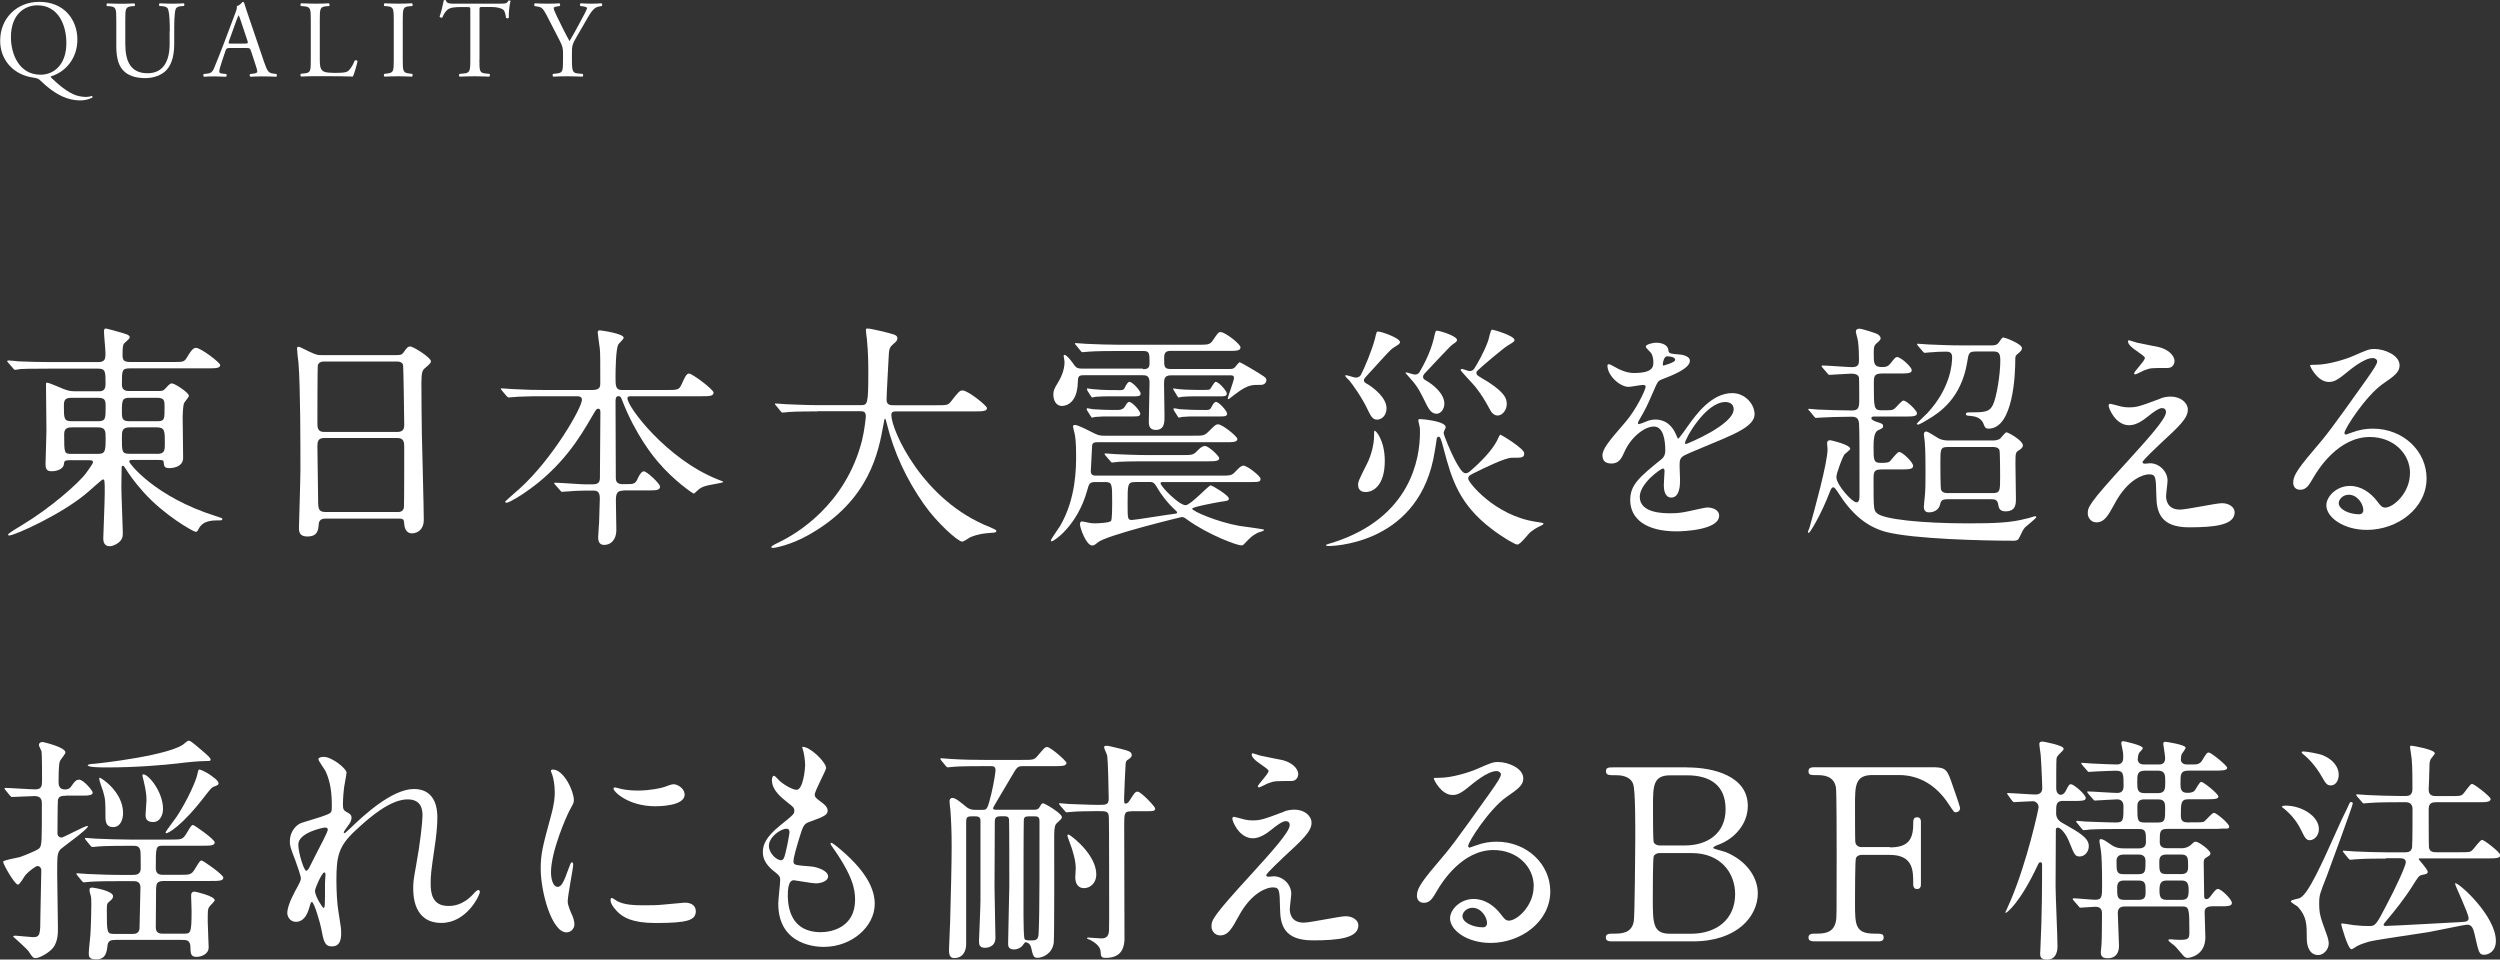 <?xml version="1.0" encoding="UTF-8"?><svg id="b" xmlns="http://www.w3.org/2000/svg" width="272.37" height="104.54" viewBox="0 0 272.37 104.54"><rect x="0" y="0" width="272.37" height="104.54" fill="#333333" stroke="none"/><defs><style>.d{fill:#fff;}</style></defs><g id="c"><path class="d" d="M7.43,50.15c-.42,0-.44.16-.47.44-.08.55-.83.75-1.3.75-.42,0-.7-.08-.7-.78,0-.31.1-3.07.1-3.64,0-.78-.05-4.29-.05-5.02,0-.13,0-.21.1-.21.13,0,.7.21,1.17.42.83.36,1.2.52,1.92.52h2.55c.29,0,.75,0,.75-.78,0-1.38,0-1.69-.83-1.69h-5.2c-2.29,0-3.04.03-3.28.05-.1.03-.47.08-.57.08-.08,0-.13-.08-.21-.18l-.52-.6c-.1-.1-.1-.13-.1-.16,0-.05.03-.08.1-.08.16,0,.96.08,1.14.1,1.27.05,2.34.08,3.56.08h5.07c.75,0,.83-.29.83-.96,0-.36-.16-2-.16-2.34,0-.29.05-.36.23-.36.08,0,1.35.36,1.79.49.75.21.78.34.78.49s-.6.6-.65.7c-.08.18-.13.36-.13,1.14,0,.6.08.83.86.83h4.63c1.09,0,1.22,0,1.51-.47.62-1.07.83-1.07,1.01-1.07.52,0,2.63,1.61,2.63,1.87,0,.36-.52.36-1.4.36h-8.37c-.94,0-.94.16-.94,1.74,0,.34.08.73.75.73h3.17c.47,0,.6,0,.88-.34.36-.39.47-.49.65-.49.31,0,1.85,1.01,1.85,1.35,0,.16-.52.7-.55.86-.08.23-.13,1.12-.13,1.38,0,.7.05,3.87.05,4.52,0,1.12-1.4,1.12-1.51,1.12-.55,0-.57-.23-.6-.6-.03-.29-.1-.29-.75-.29h-2.7c-.13,0-.31,0-.31.18,0,.21,2.81,3.85,9.41,5.93.65.21.73.23.73.31,0,.1-.05.16-.18.16-.94,0-1.9,0-2.39.91-.13.26-.18.34-.34.34-.23,0-3.46-1.82-5.69-4.34-1.07-1.2-1.53-1.9-2.03-2.68-.08-.1-.1-.18-.21-.18-.13,0-.13.16-.13.26,0,.34-.03,1.74-.03,2.03,0,.75.16,4.71.16,5.02,0,.42-.05.73-.47,1.07-.18.13-.57.39-.96.39-.62,0-.7-.52-.7-.86,0-.16.16-4.16.16-4.91,0-1.35,0-1.51-.21-1.51-.08,0-1.35,1.14-1.53,1.3-2.76,2.44-8.09,4.81-8.66,4.81-.05,0-.13,0-.13-.1,0-.13,1.17-.83,1.53-1.04,3.04-1.82,6.19-4.58,6.99-5.69.26-.36.73-1.01.73-1.14,0-.23-.21-.23-.44-.23h-2.29ZM10.68,45.89c.83,0,.83-.29.83-1.59,0-.68-.05-.96-.83-.96h-2.89c-.78,0-.83.31-.83.96,0,1.33.03,1.59.86,1.59h2.86ZM7.82,46.56c-.34,0-.83.03-.83.73,0,2.11,0,2.16.83,2.16h2.81c.81,0,.88-.21.88-1.72,0-.81-.03-1.17-.86-1.17h-2.83ZM14.14,43.34c-.81,0-.86.21-.86,1.51,0,.78.05,1.04.83,1.04h2.99c.83,0,.83-.18.83-1.51,0-.73,0-1.04-.83-1.04h-2.96ZM17.1,49.45c.86,0,.86-.39.86-1.17,0-1.33,0-1.72-.88-1.72h-2.94c-.86,0-.86.42-.86,1.14,0,1.53,0,1.74.86,1.74h2.96Z"/><path class="d" d="M35.48,56.5c-.16,0-.7,0-.75.55-.05.68-.1,1.4-1.25,1.4-.86,0-.91-.52-.91-.96,0-.1.16-5.3.16-6.29,0-2.83,0-9.02-.21-11.65-.03-.23-.16-1.33-.16-1.56,0-.13.03-.21.16-.21.1,0,.23.05,1.22.55.73.34.86.36,1.3.36h7.96c.55,0,.75,0,.94-.26.39-.55.49-.68.75-.68.36,0,2.26,1.22,2.26,1.61,0,.18-.13.29-.57.68-.34.26-.47.44-.47,1.69,0,2.78.03,3.25.05,5.54.03,1.48.21,8.06.21,9.41,0,.91-.6,1.43-1.3,1.43-.08,0-.75,0-.83-.99-.03-.44-.03-.62-.55-.62h-8.01ZM43.29,47.06c.75,0,.75-.49.75-.83,0-.31-.08-6.37-.13-6.5-.16-.34-.49-.34-.65-.34h-8.03c-.36,0-.57.23-.6.39-.05.21-.05,5.85-.05,6.32,0,.49.03.96.73.96h7.98ZM43.26,55.79c.23,0,.7,0,.75-.55.03-.16.03-5.93.03-6.53,0-.55-.05-.99-.75-.99h-7.96c-.68,0-.75.39-.75.91,0,.86.08,5.04.08,5.98,0,.83.08,1.17.78,1.17h7.83Z"/><path class="d" d="M67.93,53.45c-.7,0-.83.31-.83,1.09,0,.49.05,2.78.05,3.22,0,.94-.52,1.61-1.33,1.61-.65,0-.65-.62-.65-.88,0-.23.1-1.46.1-1.56.03-.91.08-2.47.08-2.65,0-.83-.42-.83-.75-.83h-.91c-.65,0-1.38.05-1.69.08-.13,0-.65.05-.75.05s-.1,0-.23-.16l-.57-.65s-.08-.08-.08-.13.08-.05.1-.05c.52,0,2.83.18,3.3.18h.78c.75,0,.81-.34.81-.81,0-1.09.05-5.95.05-6.94,0-.26,0-.49-.23-.49-.21,0-.23.08-.78,1.01-1.12,1.92-3.12,5.38-7.31,8.19-.03.03-1.56,1.04-1.9,1.04-.05,0-.16-.03-.16-.1s1.35-1.22,1.61-1.46c3.56-3.22,6.76-8.79,6.76-9.65,0-.39-.36-.39-.65-.39h-3.51c-.73,0-1.77,0-2.73.05-.16,0-.91.08-1.07.08-.08,0-.1,0-.26-.16l-.52-.62c-.05-.08-.1-.13-.1-.16,0-.05.08-.05.1-.05.18,0,1.01.08,1.2.08,1.48.08,2.44.1,3.51.1h5.17c.86,0,.86-.39.86-.83,0-2.24,0-3.09-.05-3.67-.03-.18-.23-1.64-.23-1.77,0-.23.16-.23.23-.23s2.6.34,2.6.81c0,.16-.55.62-.6.75-.26.57-.29,2.78-.29,3.54,0,.91,0,1.4.68,1.4h4.86c1.2,0,1.38,0,1.66-.62.47-1.09.62-1.17.83-1.17.31,0,2.65,1.72,2.65,2.08,0,.39-.49.39-1.4.39h-7.46c-.34,0-.52,0-.52.23,0,.94,4.24,6.58,9.78,8.81.57.23.65.23.65.31s-1.51.31-1.79.39c-.47.13-.7.23-1.09.6-.21.21-.26.26-.34.26-.1,0-2.21-1.46-3.85-3.41-.44-.49-2.47-2.94-3.93-6.73-.13-.34-.18-.47-.42-.47-.31,0-.31.36-.31.65,0,2.26.03,5.9.03,8.19,0,.29,0,.75.73.75h.47c.81,0,.96-.05,1.25-.75.1-.21.36-.65.6-.65.34,0,1.77,1.35,1.77,1.66,0,.42-.44.42-1.4.42h-2.57Z"/><path class="d" d="M89.1,44.82c-2.29,0-3.02.05-3.28.08-.1,0-.47.05-.55.05-.1,0-.16-.05-.23-.16l-.49-.6c-.1-.13-.13-.13-.13-.18s.05-.05.1-.05c.18,0,.99.08,1.14.08,1.27.05,2.34.1,3.56.1h4.5c.81,0,.88,0,.88-3.67,0-.62,0-2-.16-3.59-.03-.16-.1-.75-.1-.88s0-.21.16-.21c.42,0,2.37.49,2.7.6.34.08.57.21.57.47,0,.21-.13.36-.42.6-.49.42-.49.55-.55,1.77-.03.68-.21,3.69-.21,4.32s.47.6.88.6h4.5c1.2,0,1.33,0,1.66-.44.83-1.07.94-1.17,1.25-1.17.57,0,2.65,1.66,2.65,1.92,0,.36-.52.36-1.38.36h-8.29c-.57,0-.75,0-.75.42,0,1.59,3.38,9.31,10.74,12.19q.7.29.7.39c0,.18-.13.21-.52.23-.81.05-1.48.13-2.34.49-.13.08-.7.47-.86.47-.47,0-2.78-2.08-4.16-4.06-1.9-2.7-3.28-5.64-4.06-8.81-.03-.16-.13-.52-.18-.52-.08,0-.08.08-.18.62-.52,2.91-1.48,8.32-8.19,12.06-1.92,1.09-3.67,1.4-3.87,1.4-.05,0-.16-.03-.16-.1,0-.13.57-.39.83-.52,1.82-.86,7.25-4.03,9.05-11.08.29-1.17.42-2.55.42-2.63,0-.57-.29-.57-.7-.57h-4.55Z"/><path class="d" d="M132.88,51.82c1.22,0,1.33,0,1.79-.52.47-.52.68-.57.81-.57.39,0,1.85,1.12,1.85,1.43,0,.36-.16.36-1.38.36h-9.15c-.26,0-.36,0-.36.13,0,.34,2,2.39,2.73,2.39.55,0,2.5-2.16,2.73-2.16.18,0,1.98,1.09,1.98,1.43,0,.23-.13.26-.91.36-.29.05-3.09.55-3.09.75,0,.26,2.68,1.43,5.12,1.87.42.08,2.73.34,2.73.44,0,.13-.6.26-.7.31-.65.36-.7.42-1.43,1.17-.13.16-.21.21-.36.21-.47,0-3.59-1.14-5.93-2.83-.23-.18-.36-.26-.57-.26-.03,0-8.22,1.98-9.13,2.76-.31.26-.42.34-.62.34-.65,0-1.33-1.92-1.33-2.31,0-.13.03-.31.21-.31.1,0,.57.1.68.13.26.05.47.08.7.08.29,0,1.61-.05,1.79-.26.13-.13.13-1.64.13-1.95,0-2.11,0-2.29-.78-2.29h-1.04c-.65,0-.7.16-.91.94-1.07,3.82-3.61,5.51-3.85,5.51-.05,0-.1-.03-.1-.08,0-.16.86-1.33,1.01-1.59,1.74-2.99,1.74-6.34,1.74-7.67,0-1.48-.08-1.98-.16-2.39-.03-.13-.18-.68-.18-.78,0-.13.13-.16.23-.16.34,0,1.72.73,1.82.78.73.39.94.39,1.43.39h9.54c1.14,0,1.27.03,1.79-.49.65-.65.75-.75.99-.75.49,0,2.11,1.33,2.11,1.59,0,.36-.49.36-1.38.36h-13.86c-.55,0-.6.18-.6.62,0,.39-.13,2.18-.13,2.55,0,.47.39.47.6.47h13.44ZM124.51,40.22c.36,0,.73-.03.73-.6,0-1.17,0-1.38-.7-1.38h-2.76c-.6,0-2.37,0-3.28.08-.1,0-.47.05-.55.05-.1,0-.16-.05-.23-.16l-.49-.6c-.1-.13-.13-.13-.13-.18,0-.03.03-.05.1-.05.18,0,.99.08,1.14.08,1.2.05,2.34.1,3.56.1h8.55c1.12,0,1.35,0,1.66-.44.57-.83.62-.94.88-.94.47,0,2.16,1.3,2.16,1.66,0,.39-.47.39-1.4.39h-6.24c-.62,0-.68.34-.68.83,0,.86,0,1.14.68,1.14h6.45c.18,0,.42,0,.57-.18.1-.08.42-.55.52-.55s.83.44,1.07.57c1.74,1.04,1.85,1.09,1.85,1.4,0,.18-.18.49-.57.49-1.01,0-1.27,0-2.21.57-.13.08-1.07.78-1.33.99-.05,0-.1-.03-.1-.1,0-.1.68-1.95.68-2.21,0-.29-.23-.29-.39-.29h-6.45c-.78,0-.78.42-.78,1.01,0,.55.05,2.96.05,3.46,0,.65,0,1.48-.96,1.48-.75,0-.75-.62-.75-.91,0-.65.08-3.61.08-4.24,0-.75-.34-.81-.75-.81h-6.42c-.62,0-.62.18-.65.83-.08,2.5-1.59,2.52-1.72,2.52-.65,0-.94-.62-.94-1.25,0-.36.05-.57.52-1.33.18-.31.7-1.17.7-2.24,0-.1-.1-.55-.1-.65,0-.05.03-.1.08-.1.29,0,.91.86,1.09,1.14.23.31.44.36.88.36h6.58ZM121.73,44.67q.65,0,.86-.44c.1-.16.26-.44.42-.44.36,0,1.22.99,1.22,1.27,0,.31-.29.31-.73.31h-2.65c-.44,0-.94,0-1.48.05-.08,0-.36.08-.39.08-.05,0-.1-.08-.18-.21l-.36-.57s-.05-.1-.05-.16.03-.08.05-.08c.1,0,.52.08.6.1.21,0,1.09.08,1.87.08h.83ZM121.75,42.51c.65,0,.68,0,.88-.44.08-.16.26-.47.42-.47.34,0,1.22.99,1.22,1.27,0,.31-.29.31-.73.31h-2.68c-.42,0-.91,0-1.48.05-.05,0-.34.08-.39.08-.03,0-.05-.03-.16-.18l-.36-.57s-.05-.13-.05-.16c0-.05,0-.08.05-.08.1,0,.52.08.6.08.62.05,1.25.1,1.87.1h.81ZM128.75,49.58c1.17,0,1.27,0,1.77-.55.34-.34.55-.44.78-.44.36,0,1.53,1.09,1.53,1.33,0,.34-.52.34-1.4.34h-6.42c-.75,0-2.03,0-3.07.05-.1,0-.7.08-.75.08-.1,0-.16-.05-.23-.16l-.52-.6q-.1-.13-.1-.18c0-.05.05-.05.08-.05.18,0,.96.08,1.14.08.75.03,2.11.1,3.59.1h3.61ZM123.68,52.52c-.83,0-.83.23-.83,2.31,0,1.72,0,1.82.49,1.82.31,0,3.95-.6,4.68-.68.08,0,.23-.03.23-.13,0-.08-.08-.13-.1-.16-1.14-1.04-1.77-2.05-1.9-2.26-.49-.83-.55-.91-1.01-.91h-1.56ZM131.17,42.48c.44,0,.62,0,.7-.13.31-.49.47-.75.57-.75.36,0,1.22,1.01,1.22,1.27,0,.31-.29.31-.73.31h-2.65c-.44,0-.94,0-1.48.05-.05,0-.36.08-.39.08-.05,0-.13-.13-.16-.18l-.36-.6s-.08-.1-.08-.16c0-.03.03-.05.05-.05.1,0,.52.08.6.08.21.03,1.09.08,1.87.08h.83ZM131.19,44.67c.57,0,.65,0,.86-.44.08-.16.26-.44.42-.44.36,0,1.22,1.01,1.22,1.27,0,.31-.29.31-.73.31h-2.65c-.47,0-.94,0-1.48.05-.08,0-.36.08-.39.08-.05,0-.1-.08-.18-.21l-.36-.57c-.03-.05-.05-.1-.05-.16s.03-.08.05-.08c.1,0,.52.08.6.1.21,0,1.09.08,1.87.08h.83Z"/><path class="d" d="M164.71,49.87c-.73,0-2.96,1.09-4.26,1.74-.34.18-.49.26-.49.55,0,.39,2.89,4,7.33,4.68.13.03.88.1.88.21,0,.05-.13.16-.31.23-.47.21-.96.55-1.22.78-.18.18-1.01,1.27-1.33,1.27-.23,0-1.48-.7-2.78-1.69-3.54-2.68-4.37-5.41-5.23-8.68-.31-1.22-.42-1.38-.55-1.38-.1,0-.21.08-.21.16-.05.44-.31,1.95-.39,2.31-2,9.44-11.31,9.44-11.41,9.44s-.29-.03-.29-.1.7-.26.81-.29c8.48-2.73,9.44-9.2,9.44-11.96,0-.34,0-.55-.05-.73-.08-.34-.13-.49-.13-.65,0-.1.16-.1.23-.1.23,0,2.76.23,2.76.88,0,.1-.23.49-.23.6,0,.31.83,2.21,1.22,2.96.34.62.78,1.46,1.17,1.46.18,0,.31-.08.44-.18,1.27-1.09,2.44-2.31,2.99-3.38.08-.16.29-.65.36-.65s2.6,1.51,2.6,2.03-.31.49-1.35.49ZM152.38,37.52c-.13.1-.55.34-.65.42-.44.31-2.21,2.37-2.65,2.81-.29.31-.49.52-.49.68s.13.26.21.31c.94.52,2.26,1.64,2.26,2.73,0,.83-.55,1.25-1.04,1.25-.47,0-.7-.44-.94-.94-.68-1.46-1.66-2.81-2.05-3.3-.08-.08-.47-.44-.47-.55,0-.05.05-.05.1-.05.16,0,.88.26,1.04.26s.44-.05.57-.31c.34-.62,1.2-2.65,1.53-3.93.18-.75.18-.78.34-.78.39,0,2.44.73,2.39,1.17-.03.1-.1.21-.16.23ZM150.87,50.2c0,2.86-1.4,3.41-2.08,3.41-.73,0-.83-.52-.83-.78,0-.36.1-.57.99-2.34.47-.94.75-2.13.75-2.96,0-.18,0-.6.05-.6.13-.08,1.12,1.04,1.12,3.28ZM158.23,37.54c-.23.16-2.47,2.57-2.96,3.09-.18.18-.23.31-.23.42,0,.13.05.26.21.34.94.52,2.11,1.51,2.11,2.6,0,.52-.34,1.09-.86,1.09-.57,0-.88-.62-1.04-.91-.73-1.48-.91-1.82-1.33-2.37-.23-.31-.73-.83-1.01-1.17,0-.05.05-.05.1-.05.13,0,.78.23.94.23.18,0,.36-.08.47-.23.36-.62,1.2-2.08,1.59-3.74.16-.73.18-.81.34-.81.31,0,2.26.6,2.18,1.04-.03.16-.16.23-.49.47ZM160.86,40.64c0,.21.1.26.44.47,2.57,1.48,2.86,2.26,2.86,2.89,0,.73-.52,1.27-.99,1.27s-.73-.42-.86-.68c-.62-1.12-.88-1.56-1.59-2.47-.23-.29-1.59-1.69-1.59-1.82,0-.08.1-.1.16-.1.13,0,.68.23.81.23.18,0,.39-.08.49-.23.29-.42,1.14-1.92,1.53-3.04.08-.18.26-1.25.44-1.25.1,0,2.44.65,2.44,1.14,0,.16-.1.21-.81.65-.39.23-2.78,2.24-3.22,2.68-.05.05-.13.13-.13.26Z"/><path class="d" d="M174.58,49.66c0-.78.73-1.61,2.5-3.67,1.17-1.35,2.21-3.51,2.21-3.87,0-.16-.18-.18-.29-.18-.26,0-1.33.21-1.56.21-.99,0-2.31-1.27-2.31-2.29,0-.08,0-.18.16-.18s.83.42.99.49c.31.16,1.01.47,1.72.47,2.13,0,2.13-.7,2.13-1.22,0-.16-.03-.57-.21-.91-.08-.13-.62-.6-.62-.75,0-.21.68-.42,1.14-.42.62,0,1.27.23,1.33.81.03.34.13.39,1.17.47.18,0,1.17.13,1.17.68,0,.86-1.9,1.59-3.09,2.05-.39.16-.42.21-.99,1.53-.62,1.43-.73,1.64-1.4,2.81-.13.23-.18.31-.18.42,0,.05.03.1.1.1s.57-.18.81-.29c.29-.13.62-.21,1.01-.21.34,0,1.53.05,2.21,1.59.18.44.21.49.26.49.08,0,.94-1.2,1.07-1.4.86-1.2,2.55-3.56,4.81-3.56,1.43,0,2.44,1.22,2.44,2.31,0,1.22-2.05,2.08-3.67,2.78-.65.29-3.59,1.46-4.06,1.74-.42.26-.44.55-.44,1.09,0,.23.05,1.33.05,1.56,0,.42,0,1.9-.96,1.9-.7,0-.81-.86-.81-1.33,0-.26.08-1.51.08-1.53,0-.1,0-.31-.18-.31-.21,0-2.52,1.61-2.52,3.09,0,1.79,2.6,1.79,3.35,1.79.65,0,1.14-.05,1.66-.16.36-.05,2.03-.47,2.37-.47.55,0,1.27.26,1.27.88,0,1.61-4.03,1.72-4.65,1.72-3.3,0-5.04-1.35-5.04-3.41,0-1.66.99-2.5,3.43-4.47.26-.21.39-.52.39-.91,0-1.17-.21-2.63-1.25-2.63s-2.52,1.2-3.2,2.76c-.29.65-.57,1.27-1.4,1.27-.49,0-.99-.16-.99-.86ZM181.21,39.83c.05,0,1.3-.34,1.3-.62,0-.34-.65-.39-.88-.39-.36,0-.47.73-.47.83s0,.18.05.18ZM183.58,48.25c0,.05.03.13.1.13s5.2-2.08,5.2-3.8c0-.65-.57-.78-.91-.78-2.16,0-4.39,4.03-4.39,4.45Z"/><path class="d" d="M197.13,44.77c-.1-.13-.13-.13-.13-.18,0-.03.05-.05.1-.05.16,0,.81.08.94.08.96.05,2.76.1,3.74.1.65,0,.78-.29.78-1.04,0-.39,0-2.39-.03-2.55-.1-.42-.65-.42-.91-.42-.36,0-2,.13-2.31.13-.1,0-.16-.08-.23-.18l-.52-.6c-.08-.1-.1-.13-.1-.16,0-.05.05-.08.1-.08.49,0,2.78.18,3.22.18.75,0,.75-.39.75-.86,0-1.12-.08-1.95-.16-2.24-.03-.13-.18-.65-.18-.75,0-.31.26-.34.39-.34.29,0,1.77.49,1.92.57.16.08.39.26.39.47,0,.16-.13.29-.49.6-.26.26-.26.47-.26,1.14,0,.94,0,1.4.88,1.4.49,0,.68-.08.94-.39.49-.62.55-.7.73-.7.39,0,1.59,1.07,1.59,1.43s-.49.36-1.4.36h-1.82c-.91,0-.91.34-.91,1.12,0,2.68,0,2.89.88,2.89,1.04,0,1.14,0,1.38-.18.16-.13.78-.88.96-.88.36,0,1.48,1.09,1.48,1.38,0,.36-.49.36-1.38.36h-3.33c-.1,0-.26.03-.26.18,0,.18.31.31.55.39.65.21.73.23.73.52,0,.16-.08.18-.57.42-.47.21-.47,1.33-.47,1.82,0,1.38,0,1.72.75,1.72s.88-.05,1.04-.18c.16-.16.78-1.01.99-1.01.39,0,1.53,1.14,1.53,1.51,0,.39-.49.39-1.4.39h-1.92c-.91,0-.99.18-.99,1.07,0,3.25,0,3.38.39,3.72.73.65,4.89,1.09,9.93,1.09,2.99,0,4.71-.08,6.32-.52.16,0,.86-.26.96-.26.08,0,.13.05.13.1,0,.13-1.01.91-1.2,1.09-.23.26-.31.42-.65,1.14-.13.31-.36.34-.62.34-3.28,0-10.92-.18-13.91-.96-2.24-.6-3.85-2.11-5.28-4.39-.16-.23-.31-.47-.47-.47-.18,0-.31.36-.34.44-.96,2.52-2.18,4.52-2.31,4.52-.05,0-.1-.03-.1-.08,0-.08.13-.36.16-.44.52-1.82,1.98-7.12,1.98-8.58,0-.1-.05-.57-.05-.68,0-.29.26-.31.34-.31.05,0,2.18.47,2.18.94,0,.13-.62.55-.68.68-.13.18-.83,1.95-.83,2.39,0,.88,1.74,2.76,2.18,2.76.34,0,.34-.49.34-.73,0-5.23,0-6.89-.05-7.85-.05-.62-.34-.75-.83-.75-1.27,0-2.63.05-3.48.1-.05,0-.31.03-.36.03-.1,0-.16-.05-.23-.16l-.49-.6ZM215.2,38.3c-.68,0-.73.18-.88,1.17-.65,3.9-2.96,5.46-4.29,6.24-.23.13-.88.55-1.07.55-.08,0-.13-.05-.13-.1s.99-.99,1.17-1.17c2.55-2.76,2.68-5.43,2.68-6.06,0-.44-.18-.62-.65-.62-.52,0-1.22.03-1.77.08-.1,0-.47.05-.55.05-.1,0-.16-.05-.23-.16l-.52-.6c-.08-.13-.1-.13-.1-.18s.05-.05.1-.05c.18,0,.96.08,1.14.08,1.27.05,2.34.1,3.56.1h3.3c.29,0,.62,0,.86-.39.29-.42.31-.47.47-.47.13,0,2,.68,2,1.17,0,.21-.13.34-.57.7-.16.13-.16.34-.16.57,0,1.53-.21,7.49-2.91,7.49-.34,0-.42-.16-.57-.57-.31-.73-1.09-.78-1.35-.81-.49-.05-.55-.05-.55-.21,0-.08.08-.18.26-.18,1.79,0,2.29-.03,2.68-.81.39-.78.81-3.3.81-4.84,0-.86-.21-.99-.81-.99h-1.92ZM212.18,54.39c-.55,0-.73.13-.81.57-.13.6-.7.86-1.2.86-.42,0-.57-.23-.57-.62,0-.16.08-.88.1-1.07.08-.94.08-1.25.08-2.6,0-.99,0-2.42-.08-3.38,0-.13-.1-.7-.1-.83,0-.21.13-.31.26-.31.21,0,1.14.65,1.35.75.44.23.86.23,1.2.23h4.6c.26,0,.62,0,.91-.21.1-.1.55-.68.68-.68.18,0,1.79.88,1.79,1.43,0,.21-.16.36-.47.55-.34.21-.34.34-.34,1.51,0,.6.05,3.61.05,3.74,0,.57,0,1.38-1.14,1.38-.68,0-.73-.44-.78-.7-.08-.6-.39-.62-.81-.62h-4.73ZM212.21,48.7c-.81,0-.81.23-.81,1.74,0,.29,0,2.76.08,2.94.16.34.55.34.73.34h4.89c.81,0,.81-.26.81-1.72,0-.29,0-2.81-.08-2.99-.16-.31-.55-.31-.73-.31h-4.89Z"/><path class="d" d="M235.42,43.39c.36-.13.75-.18,1.09-.18,1.04,0,1.85.65,1.85,1.43,0,.94-.99,1.85-3.02,3.72-.29.29-1.92,1.79-1.92,2,0,.1.13.16.26.16.05,0,.49-.05.57-.05.96,0,1.9.86,1.9,1.9,0,.26-.16,1.43-.16,1.69s.05,1.46,1.51,1.46c.73,0,3.93-.7,4.58-.7.7,0,1.38.39,1.38.99,0,1.4-2.16,1.64-4.97,1.64-3.09,0-3.54-1.64-3.56-3.43-.05-2.11-.05-2.34-.83-2.34-.52,0-2.24.47-3.67,3.12-.73,1.33-1.14,2.11-2.03,2.11-.65,0-.94-.6-.94-.94,0-.7,0-.99,4.26-5.64,2.24-2.47,4.26-4.68,4.26-5.43,0-.29-.16-.44-.44-.44-.36,0-1.09.55-1.46.86-.6.49-1.35,1.01-2.11,1.01-1.51,0-2.24-1.87-2.24-2.13,0-.1.05-.21.18-.21.08,0,.68.18.73.18.36.1.73.21,1.27.21.88,0,1.14-.08,3.48-.96ZM232.72,37.31c.39.1,2.21.44,2.55.52.86.23,1.64.83,1.64,1.53,0,.21-.16.73-.73.73-1.82,0-1.87,0-2.5.23-.18.05-.91.47-1.07.47-.05,0-.1-.05-.1-.13,0-.18,1.17-1.35,1.17-1.66,0-.16-.42-.42-.96-.81-.81-.55-.88-.86-.88-.99,0-.08.05-.13.1-.13.08,0,.65.21.78.23Z"/><path class="d" d="M262.57,51.56c0-2.13-1.79-3.95-4.39-3.95-3.43,0-5.64,3.56-6.11,4.37-.52.88-.78,1.38-1.48,1.38-.62,0-.75-.52-.75-.73,0-.65.21-1.22,2.05-3.38,1.69-1.98,1.95-2.31,5.88-7.83.86-1.22,1.22-1.77,1.22-2.05,0-.18-.18-.36-.49-.36-.96,0-2.5,1.3-2.94,1.66-1.04.86-1.4.94-1.85.94-1.22,0-2.03-1.66-2.03-1.79,0-.08.08-.08.62-.08,1.38,0,3.3-.62,4.03-.94,1.61-.7,1.79-.78,2.37-.78,1.04,0,2.73.65,2.73,1.79,0,.75-.6,1.17-1.85,2.03-1.87,1.33-4.16,4.89-4.16,5.33,0,.08.08.18.16.18.16-.05.49-.18.65-.23.83-.31,1.56-.42,2.29-.42,3.33,0,5.85,2.47,5.85,5.41,0,3.3-3.2,5.62-6.5,5.62-2.57,0-4.42-1.38-4.42-2.68,0-.94,1.09-2.11,2.57-2.11,1.22,0,2.24.73,2.96,1.66.36.47.52.7.88.7.88,0,2.7-1.59,2.7-3.74ZM255.89,53.9c-.62,0-1.09.49-1.09.91,0,.68,1.12,1.22,2.24,1.22.26,0,.44-.18.44-.47,0-.62-.62-1.66-1.59-1.66Z"/><path class="d" d="M7.14,86.7c-.31,0-.73,0-.83.44-.03.18-.05,3.28-.05,3.67,0,.26.21.44.44.44s2.52-1.27,2.83-1.27c.03,0,.05.03.05.05,0,.31-2.81,2.31-2.96,2.47-.39.44-.39.68-.39,2.73,0,.83.08,4.89.08,5.82,0,.62,0,1.48-.49,2.16-.42.57-1.51,1.17-1.92,1.17-.29,0-.34-.05-.78-.73-.21-.31-1.69-1.61-1.69-1.61,0-.1.21-.1.29-.1.13,0,1.69.16,1.87.16.78,0,.81-.29.81-2.29,0-.73.1-4.24.1-5.02,0-.23-.18-.44-.42-.44-.16,0-.88.49-1.35,1.04-.1.13-.57.99-.78.99-.34,0-1.61-2.21-1.61-2.5,0-.16,1.48-.42,1.77-.49.55-.18,1.92-.73,2.16-.96.31-.31.29-.78.29-4.97,0-.26-.08-.73-.78-.73-.36,0-2.26.1-2.47.1-.08,0-.13-.05-.23-.16l-.49-.6q-.1-.13-.1-.18c0-.05.05-.05.08-.05.47,0,2.76.16,3.28.16.68,0,.73-.39.73-.94,0-.6,0-2.76-.05-3.2-.03-.1-.29-.57-.29-.68,0-.29.26-.34.42-.34.03,0,2.47.55,2.47,1.14,0,.16-.57.81-.62.99-.13.44-.13,1.77-.13,2.26,0,.26.05.78.68.78.44,0,.6-.16.83-.52.29-.42.47-.55.73-.55.47,0,1.48,1.2,1.48,1.4,0,.34-.52.34-1.38.34h-1.53ZM12.55,102.41c-.34,0-.75,0-.83.55-.08.73-.18,1.56-1.22,1.56-.78,0-.83-.29-.83-.65,0-.34.16-1.77.18-2.05.08-1.25.1-3.09.1-3.25,0-.6,0-.83-.1-1.12-.08-.23-.1-.47-.1-.52,0-.18.13-.23.31-.23.1,0,2.26.34,2.26.94,0,.21-.13.36-.39.57-.29.23-.29.29-.29.99,0,2.5,0,2.55.88,2.55h1.9c.26,0,.7,0,.78-.57,0-.03.1-4.32.1-4.5,0-.68-.52-.68-.78-.68h-1.53c-2.29,0-3.04.05-3.3.08-.08,0-.47.05-.55.05s-.13-.05-.23-.16l-.49-.6q-.1-.13-.1-.18c0-.05.03-.05.08-.05.18,0,.99.08,1.14.08,1.27.05,2.34.1,3.56.1h1.35c.31,0,.88,0,.88-.7,0-.23,0-1.72-.03-1.87-.08-.6-.47-.6-.78-.6h-.6c-2.29,0-3.04.05-3.3.08-.08,0-.47.05-.55.05s-.13-.05-.23-.16l-.49-.6q-.1-.13-.1-.18c0-.05.03-.05.08-.05.18,0,.99.08,1.14.08,1.27.05,2.37.1,3.59.1h4.52c1.2,0,1.33,0,1.74-.68.49-.81.55-.91.7-.91s2.37,1.56,2.37,1.9c0,.36-.52.36-1.38.36h-4.21c-.83,0-.83.05-.83,2.47,0,.7.55.7.83.7h1.72c1.2,0,1.33,0,1.74-.68.49-.81.55-.88.7-.88s2.37,1.53,2.37,1.87c0,.36-.52.36-1.38.36h-5.04c-.86,0-.91.26-.91,1.14,0,.62-.03,3.41-.03,3.98.03.62.52.62.78.62h2.26c.75,0,.86,0,.86-2.47,0-.26-.05-1.4-.05-1.64,0-.18,0-.47.39-.47.05,0,2.18.47,2.18.94,0,.13-.55.62-.6.73-.16.23-.16.36-.16,1.64,0,.44.1,2.37.1,2.76,0,.78-.86,1.04-1.3,1.04-.55,0-.68-.23-.68-.94,0-.91-.39-.91-.99-.91h-7.23ZM22.95,82.78c0,.13-.18.13-.34.13-.94,0-2.18.13-3.22.26-1.61.18-4.42.44-7.83.44-.39,0-2,0-2-.23,0-.08.29-.16.6-.16.55-.03,8.63-.94,9.98-2.26.13-.1.29-.26.42-.26.18,0,.31.1,1.38,1.01.73.62,1.01.86,1.01,1.07ZM12.32,90.11c-.75,0-.83-.57-.83-1.14,0-1.53,0-1.92-.26-2.76-.08-.23-.42-1.17-.42-1.35,0-.05,0-.13.05-.13.18,0,2.55,1.56,2.55,3.85,0,.65-.26,1.53-1.09,1.53ZM16.69,89.56c-.81,0-.83-.49-.83-.81,0-.23.1-1.33.1-1.56,0-.96-.26-1.87-.31-2.13-.03-.16-.13-.44-.13-.57,0-.05,0-.13.08-.13.6,0,2.16,1.92,2.16,3.77,0,.68-.34,1.43-1.07,1.43ZM23.81,85.32c0,.18-.08.23-.6.42-.18.08-.49.49-.7.75-2.78,3.67-4.24,4.29-4.39,4.29-.05,0-.08-.03-.08-.08,0-.13,1.04-1.46,1.22-1.74,1.22-1.87,2.13-3.98,2.24-4.6.03-.08.1-.52.18-.52.26,0,.88.36,1.17.55.29.21.96.65.96.94Z"/><path class="d" d="M37.75,84.18c0,.21-.23,1.35-.26,1.59-.03.16-.13,1.2-.13,1.87,0,.55.08.68.55.91.23.13.39.26.39.52,0,.08-.03.39-.23.68-.55.75-.62.86-.62.94,0,.05.03.08.08.08s.13-.05.65-.55c1.35-1.3,4.5-4.26,6.92-4.26,1.77,0,2.55,1.25,2.55,3.09,0,.96-.13,2.16-.31,3.33-.39,2.63-.42,3.02-.42,3.9,0,1.01.16,2.42,1.92,2.42.42,0,1.53,0,2.73-1.3.18-.21.42-.44.55-.44.1,0,.16.13.16.21,0,.36-1.43,3.38-4.19,3.38-3.07,0-3.07-3.09-3.07-3.8,0-.62.03-.91.31-2.44.44-2.37.7-4.78.7-5.43,0-.47,0-1.79-1.61-1.79-1.85,0-4.06,1.85-5.77,3.46-1.74,1.64-2,2.7-2,5.33,0,1.17.08,2.63.21,3.35.26,1.69.31,1.9.31,2.42,0,.86-.21,1.46-1.01,1.46s-.91-.6-1.17-1.98c-.05-.34-.75-2.86-1.01-2.86-.1,0-.13.08-.31.7-.23.78-.65,1.46-1.43,1.46-.6,0-.94-.52-.94-.96,0-.91.88-2.44,1.14-2.91.1-.21.34-.6.34-.86,0-.29-.47-1.59-.6-1.95-.57-1.46-.6-1.64-.6-2.08,0-1.17.78-1.87,1.3-2.03,1.79-.55,2.78-.83,3.09-1.07.16-.1.18-.29.18-.75,0-1.4-.13-2.6-.68-3.8-.1-.21-.78-1.12-.78-1.3,0-.23.42-.26.6-.26.86,0,2.47,1.27,2.47,1.74ZM35.41,90.16c-.21,0-2.91.55-2.91,1.85,0,.91.62,2.86.86,2.86.1,0,.23-.16.29-.26.05-.13,1.46-2.86,1.59-3.12.23-.47.52-1.04.47-1.17s-.18-.16-.29-.16ZM35.41,96.19c0-.13.05-.86.05-.91,0-.08,0-.23-.13-.23-.26,0-1.01,1.72-1.01,2,0,.65.86,1.87.91,1.87.18,0,.18-.18.18-2.73Z"/><path class="d" d="M60.71,96.63c.44,0,.68-.42,1.25-2.03.16-.44.23-.65.36-.65s.13.26.13.31c0,.29-.6,3.33-.6,3.95,0,.44.36,1.22.42,1.35.18.36.31.81.31,1.14,0,.52-.42.88-.86.88-1.61,0-2.81-4.42-2.81-6.92,0-1.66.21-2.42,1.09-5.67.44-1.59.44-2.24.44-2.7,0-.83-.16-1.53-.26-1.85-.03-.08-.16-.39-.16-.47s.1-.13.21-.13c1.2,0,2.29,2.37,2.29,3.3,0,.29,0,.31-.49,1.2-.29.55-2,4.37-2,6.71,0,.78.26,1.56.68,1.56ZM75.81,99.23c0,1.01-.78,1.33-4.42,1.33-2.55,0-3.51-.65-4.06-1.17-.13-.13-.81-.81-.81-1.3,0-.05,0-.26.13-.26.1,0,.52.31.62.36.75.39,1.82.44,2.78.44.68,0,1.61,0,2.26-.08.36-.03,2.18-.21,2.29-.21.99,0,1.2.57,1.2.88ZM74.59,86.57c0,1.27-2.89,1.27-3.2,1.27-2.94,0-4.55-1.59-4.55-1.92,0-.05.03-.13.18-.13.08,0,.39.1.73.18.6.13,1.3.16,1.77.16,1.27,0,2.5-.26,2.86-.39.78-.29.86-.31,1.12-.29.47.08,1.09.52,1.09,1.12Z"/><path class="d" d="M89.98,83.74c0,.23-1.22,2.42-1.22,2.86,0,.18.13.36.47.6.62.44.94.73.94,1.12,0,.42-.29.62-1.92,1.2-.7.23-.75.42-1.25,2.05-.16.55-.55,1.79-.55,2.26,0,.42.1.42,1.92.57.62.05,1.85.44,1.85,1.09,0,.47-.7.75-1.35.75-.39,0-2.26-.34-2.39-.34-.65,0-.65,1.22-.65,1.79.03,1.17.34,3.87,3.59,3.87,1.09,0,3.74-.47,3.74-3.54,0-1.12-.23-2.6-2.57-5.88-.08-.1-.1-.18-.1-.26,0-.23.57.26.65.31,2.99,2.42,4.16,4.47,4.16,6.29,0,2.47-2.5,4.68-5.54,4.68-.49,0-4.97,0-4.97-4.71,0-.42.21-2.18.21-2.55,0-.31-.05-.49-.49-.83-.94-.7-1.4-1.4-1.4-2.21s.29-1.64,1.92-2.96c1.35-1.09,1.51-1.2,1.51-1.56,0-.34-.13-.44-.7-.88-.75-.6-1.74-1.38-1.74-2.47,0-.18.05-.47.23-.47.13,0,.57.55.68.62.7.57,1.46.91,1.77.91.73,0,.94-2.31.94-2.68,0-.52-.13-1.38-.26-1.74-.05-.1-.05-.18-.05-.26.78-.08,2.6,1.64,2.6,2.34ZM85.67,90.29c-.6,0-1.9.88-1.9,1.87,0,.78.81,1.56,1.33,1.56.1,0,.23-.08.29-.21.23-.44.62-2.65.62-2.78,0-.21,0-.44-.34-.44Z"/><path class="d" d="M108.93,88.94c-.49,0-.55.26-.55.62,0,.75-.03,6.03-.03,7.07,0,.88.1,4.73.1,5.54,0,1.09-1.04,1.09-1.14,1.09-.65,0-.65-.44-.65-.75,0-.18.16-3.72.16-4.42v-8.71c0-.44-.39-.44-.57-.44h-.42c-.52,0-.57.18-.57.65v13.31c0,.57-.26,1.48-1.3,1.48-.49,0-.57-.42-.57-.86,0-.23.1-2.76.13-3.28.08-2.89.16-6.32.16-7.88,0-1.87-.05-2.81-.13-4.03-.03-.18-.1-.88-.1-1.04,0-.23.13-.36.31-.36.34,0,.86.44,1.53.99.39.31.73.31.96.31h.78c.49,0,.55,0,.99-1.82.29-1.22.44-2.31.44-2.52,0-.42-.31-.42-.52-.42h-.83c-2.29,0-3.04.05-3.3.08-.08,0-.47.05-.55.05s-.13-.05-.23-.16l-.49-.6q-.1-.13-.1-.18s.03-.05.08-.05c.18,0,.99.08,1.14.08,1.27.08,2.37.1,3.59.1h4.13c1.17,0,1.3,0,1.66-.44.73-.86.81-.96,1.04-.96.39,0,2.11,1.53,2.11,1.72,0,.36-.52.36-1.4.36h-3.33c-.62,0-.68.13-1.27,1.14-.31.55-2,3.33-2,3.43,0,.18.21.18.42.18h4.08c.18,0,.42-.03.55-.26.23-.39.26-.44.42-.44.13,0,2.03,1.07,2.03,1.51,0,.16-.16.29-.55.65-.18.16-.29.42-.29,1.33,0,1.09.03,11.23-.05,11.7-.16,1.2-1.2,1.64-1.77,1.64-.44,0-.49-.23-.7-1.14-.1-.42-.44-.55-.55-.55-.13,0-.16.05-.29.23-.21.36-.65.55-1.04.55-.62,0-.62-.44-.62-.65,0-.99.13-5.36.13-6.24,0-.7,0-7.1-.03-7.28-.05-.31-.23-.34-.55-.34h-.44ZM112.11,88.94c-.39,0-.57.05-.57.49-.03.94-.03,6.6-.03,8.35,0,.26-.03,3.67.08,4.37.03.29.18.31.83.31.42,0,.7-.08.73-.68.13-1.9.1-9.98.1-12.32,0-.52-.26-.52-.6-.52h-.55ZM123.29,88.39c-.81,0-.81.18-.81,1.59,0,1.95.03,12.22.03,12.43-.05.57-.13,1.95-2.05,1.95-.49,0-.52-.16-.55-.68-.03-.44-.36-.86-1.09-1.25-.05-.05-.39-.13-.39-.21,0-.05.08-.08.1-.08.1,0,1.25.1,1.48.1.39,0,.62-.16.73-.42.1-.29.1-.42.1-1.77,0-1.27,0-10.48-.03-10.95-.03-.73-.21-.73-1.25-.73-1.14,0-2.31.03-2.78.08-.1,0-.49.05-.57.05s-.13-.05-.21-.16l-.52-.6q-.1-.13-.1-.18c0-.05.03-.05.08-.05.16,0,.83.08.96.08.18,0,2.34.1,3.17.1.94,0,1.2,0,1.2-.7,0-.83-.08-4.11-.16-4.65-.03-.16-.34-.78-.34-.91,0-.18.18-.18.23-.18.21,0,.36.03,1.61.34.83.21,1.17.31,1.17.68,0,.23-.21.36-.49.55-.16.1-.18.36-.18.47-.03.23-.16,3.38-.16,3.61,0,.6,0,.65.18.65.16,0,.31-.16.39-.29.57-.91.65-1.01.91-1.01.36,0,1.9,1.64,1.9,1.82,0,.31-.13.31-1.38.31h-1.2ZM119.44,95.28c0,.91-.65,1.48-1.33,1.48-.81,0-.96-.73-.96-1.17,0-.13.05-.83.05-.99,0-.91-.34-1.85-.44-2.21-.08-.23-.47-1.27-.47-1.35,0-.1.08-.16.21-.08.49.29,2.94,2.24,2.94,4.32Z"/><path class="d" d="M139.95,88.39c.36-.13.75-.18,1.09-.18,1.04,0,1.85.65,1.85,1.43,0,.94-.99,1.85-3.02,3.72-.29.29-1.92,1.79-1.92,2,0,.1.13.16.26.16.05,0,.49-.05.57-.05.96,0,1.9.86,1.9,1.9,0,.26-.16,1.43-.16,1.69s.05,1.46,1.51,1.46c.73,0,3.93-.7,4.58-.7.7,0,1.38.39,1.38.99,0,1.4-2.16,1.64-4.97,1.64-3.09,0-3.54-1.64-3.56-3.43-.05-2.11-.05-2.34-.83-2.34-.52,0-2.24.47-3.67,3.12-.73,1.33-1.14,2.11-2.03,2.11-.65,0-.94-.6-.94-.94,0-.7,0-.99,4.26-5.64,2.24-2.47,4.26-4.68,4.26-5.43,0-.29-.16-.44-.44-.44-.36,0-1.09.55-1.46.86-.6.49-1.35,1.01-2.11,1.01-1.51,0-2.24-1.87-2.24-2.13,0-.1.05-.21.18-.21.08,0,.68.18.73.18.36.1.73.21,1.27.21.88,0,1.14-.08,3.48-.96ZM137.25,82.31c.39.1,2.21.44,2.55.52.86.23,1.64.83,1.64,1.53,0,.21-.16.73-.73.73-1.82,0-1.87,0-2.5.23-.18.05-.91.47-1.07.47-.05,0-.1-.05-.1-.13,0-.18,1.17-1.35,1.17-1.66,0-.16-.42-.42-.96-.81-.81-.55-.88-.86-.88-.99,0-.08.05-.13.1-.13.08,0,.65.21.78.23Z"/><path class="d" d="M167.1,96.56c0-2.13-1.79-3.95-4.39-3.95-3.43,0-5.64,3.56-6.11,4.37-.52.88-.78,1.38-1.48,1.38-.62,0-.75-.52-.75-.73,0-.65.21-1.22,2.05-3.38,1.69-1.98,1.95-2.31,5.88-7.83.86-1.22,1.22-1.77,1.22-2.05,0-.18-.18-.36-.49-.36-.96,0-2.5,1.3-2.94,1.66-1.04.86-1.4.94-1.85.94-1.22,0-2.03-1.66-2.03-1.79,0-.08.08-.08.62-.08,1.38,0,3.3-.62,4.03-.94,1.61-.7,1.79-.78,2.37-.78,1.04,0,2.73.65,2.73,1.79,0,.75-.6,1.17-1.85,2.03-1.87,1.33-4.16,4.89-4.16,5.33,0,.08.08.18.16.18.16-.05.49-.18.65-.23.83-.31,1.56-.42,2.29-.42,3.33,0,5.85,2.47,5.85,5.41,0,3.3-3.2,5.62-6.5,5.62-2.57,0-4.42-1.38-4.42-2.68,0-.94,1.09-2.11,2.57-2.11,1.22,0,2.24.73,2.96,1.66.36.47.52.7.88.7.88,0,2.7-1.59,2.7-3.74ZM160.42,98.9c-.62,0-1.09.49-1.09.91,0,.68,1.12,1.22,2.24,1.22.26,0,.44-.18.44-.47,0-.62-.62-1.66-1.59-1.66Z"/><path class="d" d="M183.82,83.61c2.91,0,6.6.96,6.6,4.19,0,2.03-1.51,3.59-3.15,4.21-.16.05-.62.23-.62.36s1.09.36,1.3.44c2.24.88,3.56,2.7,3.56,4.52,0,2.47-2.21,5.23-7.07,5.23h-8.71c-.39,0-.78,0-.78-.42s.39-.42.81-.42c.86,0,2,0,2.24-1.35.1-.52.16-7.85.16-8.87,0-1.14.03-5.38-.23-6.08-.34-.96-1.56-.96-1.82-.96-.86,0-1.14,0-1.14-.44,0-.42.26-.42,1.01-.42h7.85ZM180.77,92.94c-.18,0-.49.1-.6.34-.1.23-.1,3.93-.1,4.52,0,2.83,0,3.93,1.9,3.93h2.26c2.81,0,4.81-1.59,4.81-4.32,0-2.29-1.56-4.47-4.73-4.47h-3.54ZM183.58,92.11c2.44,0,4.42-1.3,4.42-3.95s-1.74-3.69-4.19-3.69h-1.85c-1.87,0-1.87,1.17-1.87,3.43,0,1.3,0,3.64.08,3.87.1.23.44.34.6.34h2.81Z"/><path class="d" d="M205.89,92.32c1.79,0,2.55-.65,2.55-2.5,0-.44,0-.78.42-.78s.42.39.42.49v6.76c0,.18,0,.57-.42.57s-.42-.39-.42-.65c0-1.35,0-3.07-2.55-3.07h-3.09c-.08,0-.47.03-.6.36-.1.21-.1,4.24-.1,4.81,0,2.47,0,3.41,2.13,3.41.73,0,.99,0,.99.42s-.36.42-.7.42h-6.68c-.42,0-.81,0-.81-.42s.42-.42.68-.42c.94,0,2.05,0,2.31-1.35.08-.42.08-.44.08-7.36,0-1.22,0-6.76-.08-7.23-.23-1.3-1.46-1.33-2-1.33-.73,0-.99,0-.99-.42,0-.44.36-.44.81-.44h12.51c1.46,0,1.72.08,2.21,1.48.13.36.99,2.81.99,2.96,0,.34-.29.47-.47.47s-.18,0-.81-.94c-1.25-1.9-3.07-3.12-5.38-3.12h-2.89c-1.9,0-1.9,1.17-1.9,3.33,0,.34,0,3.72.03,3.95.05.39.34.57.68.57h3.09Z"/><path class="d" d="M224.82,87.25c-.81,0-.81.39-.81,1.3,0,.21,0,.73.65,1.09,1.9,1.07,2.91,1.64,2.91,2.55,0,.6-.44,1.12-.99,1.12-.49,0-.57-.16-1.12-1.53-.44-1.14-1.04-1.61-1.25-1.61-.08,0-.23.03-.23.21,0,.88-.03,5.23-.03,6.21,0,.94.21,5.46.21,6.5,0,.23,0,1.46-1.14,1.46-.75,0-.75-.39-.75-.7,0-.05.03-.31.03-.57.18-3.64.18-7.12.18-9.13,0-.18-.13-.21-.18-.21-.13,0-.18.1-.23.18-2.03,4.37-3.46,5.33-3.54,5.33-.05,0-.05-.03-.05-.05s.49-1.12.6-1.35c1.79-4.24,3.02-9.91,3.02-10.11,0-.42-.36-.65-.6-.65-.31,0-1.9.1-2.08.1-.08,0-.1-.05-.21-.16l-.44-.6c-.03-.05-.1-.13-.1-.18s.05-.05.08-.05c.44,0,2.52.16,3.02.16.39,0,.73-.18.73-.7,0-.05-.05-1.77-.16-3.46,0-.18-.16-1.12-.16-1.35,0-.13.05-.26.36-.26.03,0,2.29.39,2.29.78,0,.13-.16.29-.23.34-.47.47-.52.52-.55.78-.03.16-.03,2.16-.03,3.25,0,.29.18.65.49.65s.52-.34.57-.47c.31-.6.36-.68.55-.68.31,0,1.61,1.12,1.61,1.51,0,.31-.52.31-1.25.31h-1.17ZM237.61,92.42c.7,0,1.01-.31,1.07-.36.34-.31.36-.36.55-.36.31,0,1.59.94,1.59,1.27,0,.18-.08.23-.47.47-.23.13-.26.29-.26.57s.05,3.04.05,3.64c0,.29.18.31.26.31.18,0,.34-.18.47-.36.47-.65.62-.75.78-.75.34,0,1.51,1.12,1.51,1.53,0,.36-.49.36-1.38.36h-.73c-.23,0-.86,0-.86.6,0,.42.08,2.34.08,2.78,0,2.05-1.82,2.24-1.9,2.24-.1,0-.29,0-.49-.23-.16-.16-.78-.94-.96-1.09-.08-.08-.68-.47-.68-.62,0-.08.16-.08.18-.08.08,0,.36,0,.47.03,1.48.08,1.64,0,1.64-.78,0-2.63-.03-2.83-.78-2.83h-6.21c-.23,0-.81,0-.81.68,0,.52.13,3.04.13,3.61,0,.62-.23,1.35-1.25,1.35-.68,0-.73-.36-.73-.68.03-.18.05-.62.08-.88.03-.31.05-2.73.05-3.35,0-.29-.1-.7-.7-.7-.23,0-1.46.1-1.66.1-.08,0-.13-.08-.21-.18l-.52-.6c-.1-.1-.1-.13-.1-.16,0-.05.05-.08.08-.08.36,0,2.03.16,2.39.16.73,0,.73-.39.73-1.56,0-2.03-.05-3.3-.13-3.8,0-.13-.16-.86-.16-1.04,0-.05,0-.21.13-.21.26,0,.44.13,1.2.65.13.08.49.36,1.27.36h1.69c.18,0,.78,0,.78-.68,0-1.09,0-1.43-.73-1.43h-2.21c-.75,0-2.03,0-3.09.05-.08,0-.7.08-.75.08-.08,0-.13-.08-.23-.18l-.49-.6c-.1-.1-.1-.13-.1-.16,0-.05.05-.08.08-.08.13,0,.81.08.96.08.23,0,2.37.1,3.3.1.81,0,.81-.26.81-1.79,0-.23-.08-.73-.68-.73-.39,0-2.18.13-2.44.13-.08,0-.13-.05-.21-.16l-.52-.6q-.1-.13-.1-.18c0-.05.05-.05.08-.05.47,0,2.68.16,3.2.16s.68-.29.68-.78c0-1.27,0-1.64-.83-1.64-.08,0-1.3.03-2.18.08-.1,0-.7.05-.75.05-.1,0-.16-.05-.23-.16l-.52-.6q-.1-.13-.1-.18c0-.05.05-.05.1-.05.16,0,.96.08,1.14.08.86.05,2.44.1,2.63.1.52,0,.7-.31.7-.73,0-.21,0-.52-.05-.75,0-.1-.16-.7-.16-.83,0-.18.08-.23.23-.23.05,0,2.11.44,2.11.75,0,.1-.08.18-.39.52-.1.13-.16.55-.16.7,0,.31.21.57.68.57h1.56c.26,0,.75,0,.75-.7,0-.23-.21-1.48-.21-1.56,0-.16.08-.21.26-.21.05,0,2.18.31,2.18.65,0,.1-.34.57-.42.68-.08.16-.1.49-.1.65,0,.1.1.49.65.49h.6c.42,0,.81,0,1.07-.44.47-.78.52-.86.73-.86.26,0,2,1.43,2,1.66,0,.31-.62.31-1.4.31h-2.81c-.88,0-.88.39-.88,1.35,0,.55,0,1.07.73,1.07.18,0,.57,0,.78-.21.13-.1.55-.99.75-.99.23,0,1.87,1.3,1.87,1.61,0,.29-.55.29-1.38.29h-1.9c-.81,0-.81.44-.81,1.79,0,.29.03.73.7.73,1.46,0,1.64,0,1.82-.08.18-.1.86-.96,1.09-.96.26,0,1.66,1.17,1.66,1.51,0,.21-.21.21-.39.21-.13-.03-.81.03-.96.03h-5.41c-.81,0-.81.31-.81,1.4,0,.34.1.7.78.7h1.56ZM231.34,93.1c-.29,0-.75.1-.75.68,0,1.14,0,1.46.75,1.46h1.66c.75,0,.75-.34.75-1.46,0-.68-.6-.68-.75-.68h-1.66ZM231.47,95.93c-.52,0-.81.13-.81.78,0,.99,0,1.33.81,1.33h1.51c.78,0,.78-.42.78-.94,0-.78,0-1.17-.78-1.17h-1.51ZM233.63,83.97c-.78,0-.78.47-.78,1.22s0,1.22.78,1.22h1.46c.81,0,.81-.47.81-1.25,0-.7,0-1.2-.81-1.2h-1.46ZM233.61,87.09c-.75,0-.75.49-.75.88,0,1.33,0,1.64.75,1.64h1.53c.75,0,.75-.34.75-1.51,0-.52,0-1.01-.75-1.01h-1.53ZM236,93.1c-.75,0-.75.49-.75.86,0,.91,0,1.27.75,1.27h1.64c.75,0,.75-.44.75-.88,0-.86,0-1.25-.75-1.25h-1.64ZM236.08,95.93c-.68,0-.81.34-.81,1.07s.13,1.04.81,1.04h1.59c.68,0,.78-.34.78-1.07s-.16-1.04-.78-1.04h-1.59Z"/><path class="d" d="M249,87.77c1.77,0,3.64,1.14,3.64,2.57,0,.65-.47,1.2-1.01,1.2-.36,0-.55-.31-.91-1.07-.23-.47-.7-1.35-1.69-2.21-.05-.03-.42-.34-.44-.36.03-.1.29-.13.42-.13ZM250.58,97.83c.91-.47,2.21-3.33,4.34-8.09.23-.55.68-1.38.91-1.92.18-.39.18-.44.34-.44.08,0,.16.05.16.16,0,.23-2.52,7.07-2.83,7.9-.75,1.9-.83,2.11-.83,2.94,0,1.17.1,1.46.81,3.41.16.42.23.78.23,1.01,0,.65-.57,1.25-1.14,1.25-.94,0-1.25-.94-1.25-1.77,0-1.59,0-2.39-.96-3.48-.1-.1-.78-.47-.78-.6,0-.18.88-.29,1.01-.36ZM250.76,81.97c0-.1.13-.1.21-.1.29,0,1.66.23,2.11.42,1.07.44,1.72,1.25,1.72,2.11,0,.57-.29,1.17-.86,1.17-.42,0-.57-.23-.94-.88-.83-1.48-1.74-2.26-2.16-2.6-.03-.03-.08-.08-.08-.1ZM259.92,93.54c-.6,0-2.39,0-3.3.08-.08,0-.47.05-.55.05s-.13-.05-.23-.16l-.49-.6q-.1-.13-.1-.18c0-.05.03-.05.08-.05.18,0,.99.08,1.17.08,1.17.05,2.34.1,3.56.1h1.92c.44,0,.73-.08.81-.55.05-.36.05-3.54.05-4.13,0-.39-.13-.78-.73-.78h-.73c-.6,0-2.37,0-3.28.08-.1,0-.49.05-.57.05s-.13-.05-.21-.16l-.52-.6q-.1-.13-.1-.18c0-.05.03-.05.08-.05.18,0,.99.08,1.17.08,1.17.05,2.34.1,3.56.1h.57c.23,0,.75,0,.75-.75,0-.91,0-2.42-.08-3.28-.03-.21-.18-1.22-.18-1.27,0-.1,0-.18.13-.18.16,0,2.57.42,2.57.83,0,.13-.47.6-.49.73-.1.29-.1.44-.1.86,0,.39-.08,2.34-.08,2.34-.03.73.55.73.81.73h1.46c1.09,0,1.22,0,1.46-.21.18-.16.78-1.12.99-1.12.23,0,2.03,1.4,2.03,1.64,0,.36-.52.36-1.4.36h-4.52c-.29,0-.83,0-.83.7,0,.44,0,4.11.03,4.26.1.44.42.49.83.49h2.44c1.09,0,1.22,0,1.43-.21.21-.16.86-1.14,1.09-1.14.21,0,1.98,1.35,1.98,1.66,0,.36-.52.36-1.4.36h-7.36s-.13,0-.13.08c0,.05.99,1.12.99,1.38,0,.21-.18.26-.7.36-.26.08-.34.18-.99,1.22-.78,1.25-1.95,2.73-2.73,3.64-.36.44-.39.47-.39.55,0,.1.1.13.16.13.7,0,7.05-.36,8.22-.42.65-.03.88-.1.88-.42,0-.52-1.43-3.46-1.48-3.77l.03-.05c.47,0,4.42,3.59,4.42,6.29,0,1.12-.78,1.51-1.27,1.51-.55,0-.6-.23-1.04-2.21-.16-.65-.29-1.07-.83-1.07-.26,0-3.54.7-4.19.81-1.04.18-5.59.81-6.5,1.04-.26.08-.96.29-1.3.49-.1.05-.49.34-.6.34-.39,0-1.12-2.63-1.12-2.73,0-.08.08-.08.1-.08.21,0,1.07.16,1.25.18.68.08,1.17.1,1.77.1s.75-.23,1.79-2.24c1.07-2,2.13-4.34,2.13-4.71,0-.44-.47-.44-.78-.44h-1.38Z"/><path class="d" d="M8.43,4.32c0,1.98-1.22,3.5-2.9,4.01-.02.06.02.11.1.18.61.59,1.71,1.57,2.67,1.88.44.14.84.17,1.12.17.12,0,.41-.04.58-.11.07.01.1.12.06.18-.38.22-.92.31-1.34.31-.55,0-1.24-.12-1.94-.44-.98-.46-1.78-1.15-2.22-1.58-.36-.36-.47-.38-.8-.44-.31-.05-.74-.12-1.17-.29-1.59-.6-2.57-2.03-2.57-3.74C0,2.04,1.8.2,4.27.2c2.77,0,4.16,2,4.16,4.11ZM7.23,4.69c0-1.98-.88-4.11-3.17-4.11-1.25,0-2.87.85-2.87,3.48,0,1.78.86,4.08,3.23,4.08,1.44,0,2.81-1.08,2.81-3.44Z"/><path class="d" d="M18.5,3.4c0-.74-.02-2.12-.23-2.48-.08-.14-.3-.23-.6-.25l-.3-.02c-.07-.08-.05-.24.02-.29.46.02.9.04,1.37.04.5,0,.83-.01,1.26-.04.1.06.08.22.02.29l-.29.02c-.3.02-.53.13-.6.29-.17.4-.17,1.77-.17,2.45v1.35c0,1.04-.17,2.15-.84,2.87-.52.56-1.4.88-2.29.88-.83,0-1.66-.16-2.24-.66-.64-.53-.94-1.4-.94-2.83v-2.83c0-1.25-.02-1.45-.72-1.51l-.3-.02c-.07-.05-.05-.25.02-.29.6.02,1.01.04,1.49.04s.89-.01,1.48-.04c.07.04.1.24.02.29l-.29.02c-.7.06-.72.26-.72,1.51v2.59c0,1.93.6,3.2,2.43,3.2,1.74,0,2.4-1.37,2.4-3.19v-1.38Z"/><path class="d" d="M27.33,5.53c-.08-.26-.13-.3-.49-.3h-1.81c-.3,0-.37.04-.46.29l-.42,1.26c-.18.54-.26.86-.26,1,0,.14.06.22.35.24l.4.04c.08.06.08.25-.02.3-.31-.02-.68-.02-1.25-.04-.4,0-.83.02-1.15.04-.07-.05-.1-.24-.02-.3l.4-.04c.29-.02.55-.16.72-.59.22-.55.55-1.33,1.06-2.67l1.22-3.24c.17-.43.24-.66.2-.85.29-.08.49-.3.62-.46.07,0,.16.02.18.11.16.53.35,1.08.53,1.61l1.64,4.82c.35,1.03.5,1.21,1.02,1.27l.32.04c.08.06.06.25,0,.3-.49-.02-.91-.04-1.45-.04-.58,0-1.03.02-1.38.04-.1-.05-.11-.24-.02-.3l.35-.04c.25-.02.42-.1.42-.22,0-.13-.06-.35-.16-.64l-.53-1.63ZM24.96,4.46c-.1.28-.08.29.25.29h1.47c.35,0,.37-.05.26-.37l-.65-1.95c-.1-.29-.2-.61-.28-.76h-.02c-.04.06-.16.35-.29.71l-.75,2.09Z"/><path class="d" d="M33.86,2.19c0-1.26-.02-1.45-.78-1.51l-.3-.02c-.07-.05-.05-.26.02-.3.67.02,1.08.04,1.56.04s.88-.01,1.48-.04c.07.04.1.25.02.3l-.29.02c-.71.06-.73.25-.73,1.51v4.17c0,.76.04,1.07.25,1.3.13.13.36.28,1.31.28,1.02,0,1.27-.05,1.46-.16.24-.14.55-.58.79-1.19.07-.06.3-.01.3.07,0,.13-.34,1.36-.5,1.68-.61-.02-1.75-.04-2.99-.04h-1.1c-.5,0-.89.01-1.56.04-.07-.04-.1-.23-.02-.3l.36-.04c.7-.07.72-.24.72-1.5V2.19Z"/><path class="d" d="M42.9,2.22c0-1.27-.02-1.48-.73-1.54l-.3-.02c-.07-.05-.05-.26.02-.3.6.02,1.01.04,1.51.04s.89-.01,1.49-.04c.07.04.1.25.02.3l-.3.02c-.71.06-.73.26-.73,1.54v4.27c0,1.27.02,1.44.73,1.52l.3.04c.07.05.05.26-.02.3-.6-.02-1.01-.04-1.49-.04-.5,0-.91.01-1.51.04-.07-.04-.1-.23-.02-.3l.3-.04c.71-.08.73-.25.73-1.52V2.22Z"/><path class="d" d="M52.23,6.51c0,1.26.02,1.44.72,1.5l.38.04c.07.05.05.26-.02.3-.68-.02-1.09-.04-1.57-.04s-.9.01-1.67.04c-.07-.04-.1-.24,0-.3l.43-.04c.68-.06.74-.24.74-1.5V1.15c0-.37,0-.38-.36-.38h-.66c-.52,0-1.17.02-1.48.3-.29.26-.41.53-.54.83-.1.07-.26.01-.31-.08.19-.54.37-1.31.46-1.79.04-.02.19-.04.23,0,.07.38.47.37,1.02.37h4.86c.65,0,.76-.02.94-.34.06-.02.19-.01.22.04-.13.49-.22,1.46-.18,1.82-.05.1-.25.1-.31.02-.04-.3-.12-.74-.3-.88-.28-.2-.73-.3-1.39-.3h-.85c-.36,0-.35.01-.35.41v5.34Z"/><path class="d" d="M62.31,6.49c0,1.28.07,1.48.72,1.52l.46.04c.07.07.05.26-.02.3-.74-.02-1.15-.04-1.63-.04-.5,0-.94.01-1.57.04-.07-.04-.1-.23-.02-.3l.37-.04c.7-.07.72-.24.72-1.52v-.61c0-.66-.04-.82-.38-1.49l-1.42-2.76c-.41-.79-.59-.85-.95-.91l-.34-.06c-.07-.08-.06-.25.02-.3.38.02.82.04,1.39.04s.98-.01,1.28-.04c.11.04.11.23.04.3l-.16.02c-.42.06-.5.12-.5.22,0,.12.31.8.37.92.44.89.89,1.83,1.36,2.66.37-.64.77-1.33,1.13-2.03.34-.62.78-1.44.78-1.58,0-.07-.22-.16-.5-.19l-.22-.02c-.08-.08-.07-.25.02-.3.43.02.78.04,1.15.04s.71-.01,1.12-.04c.1.06.11.23.02.3l-.34.06c-.62.11-.98.86-1.58,1.9l-.76,1.31c-.53.91-.56,1.02-.56,1.94v.62Z"/></g></svg>